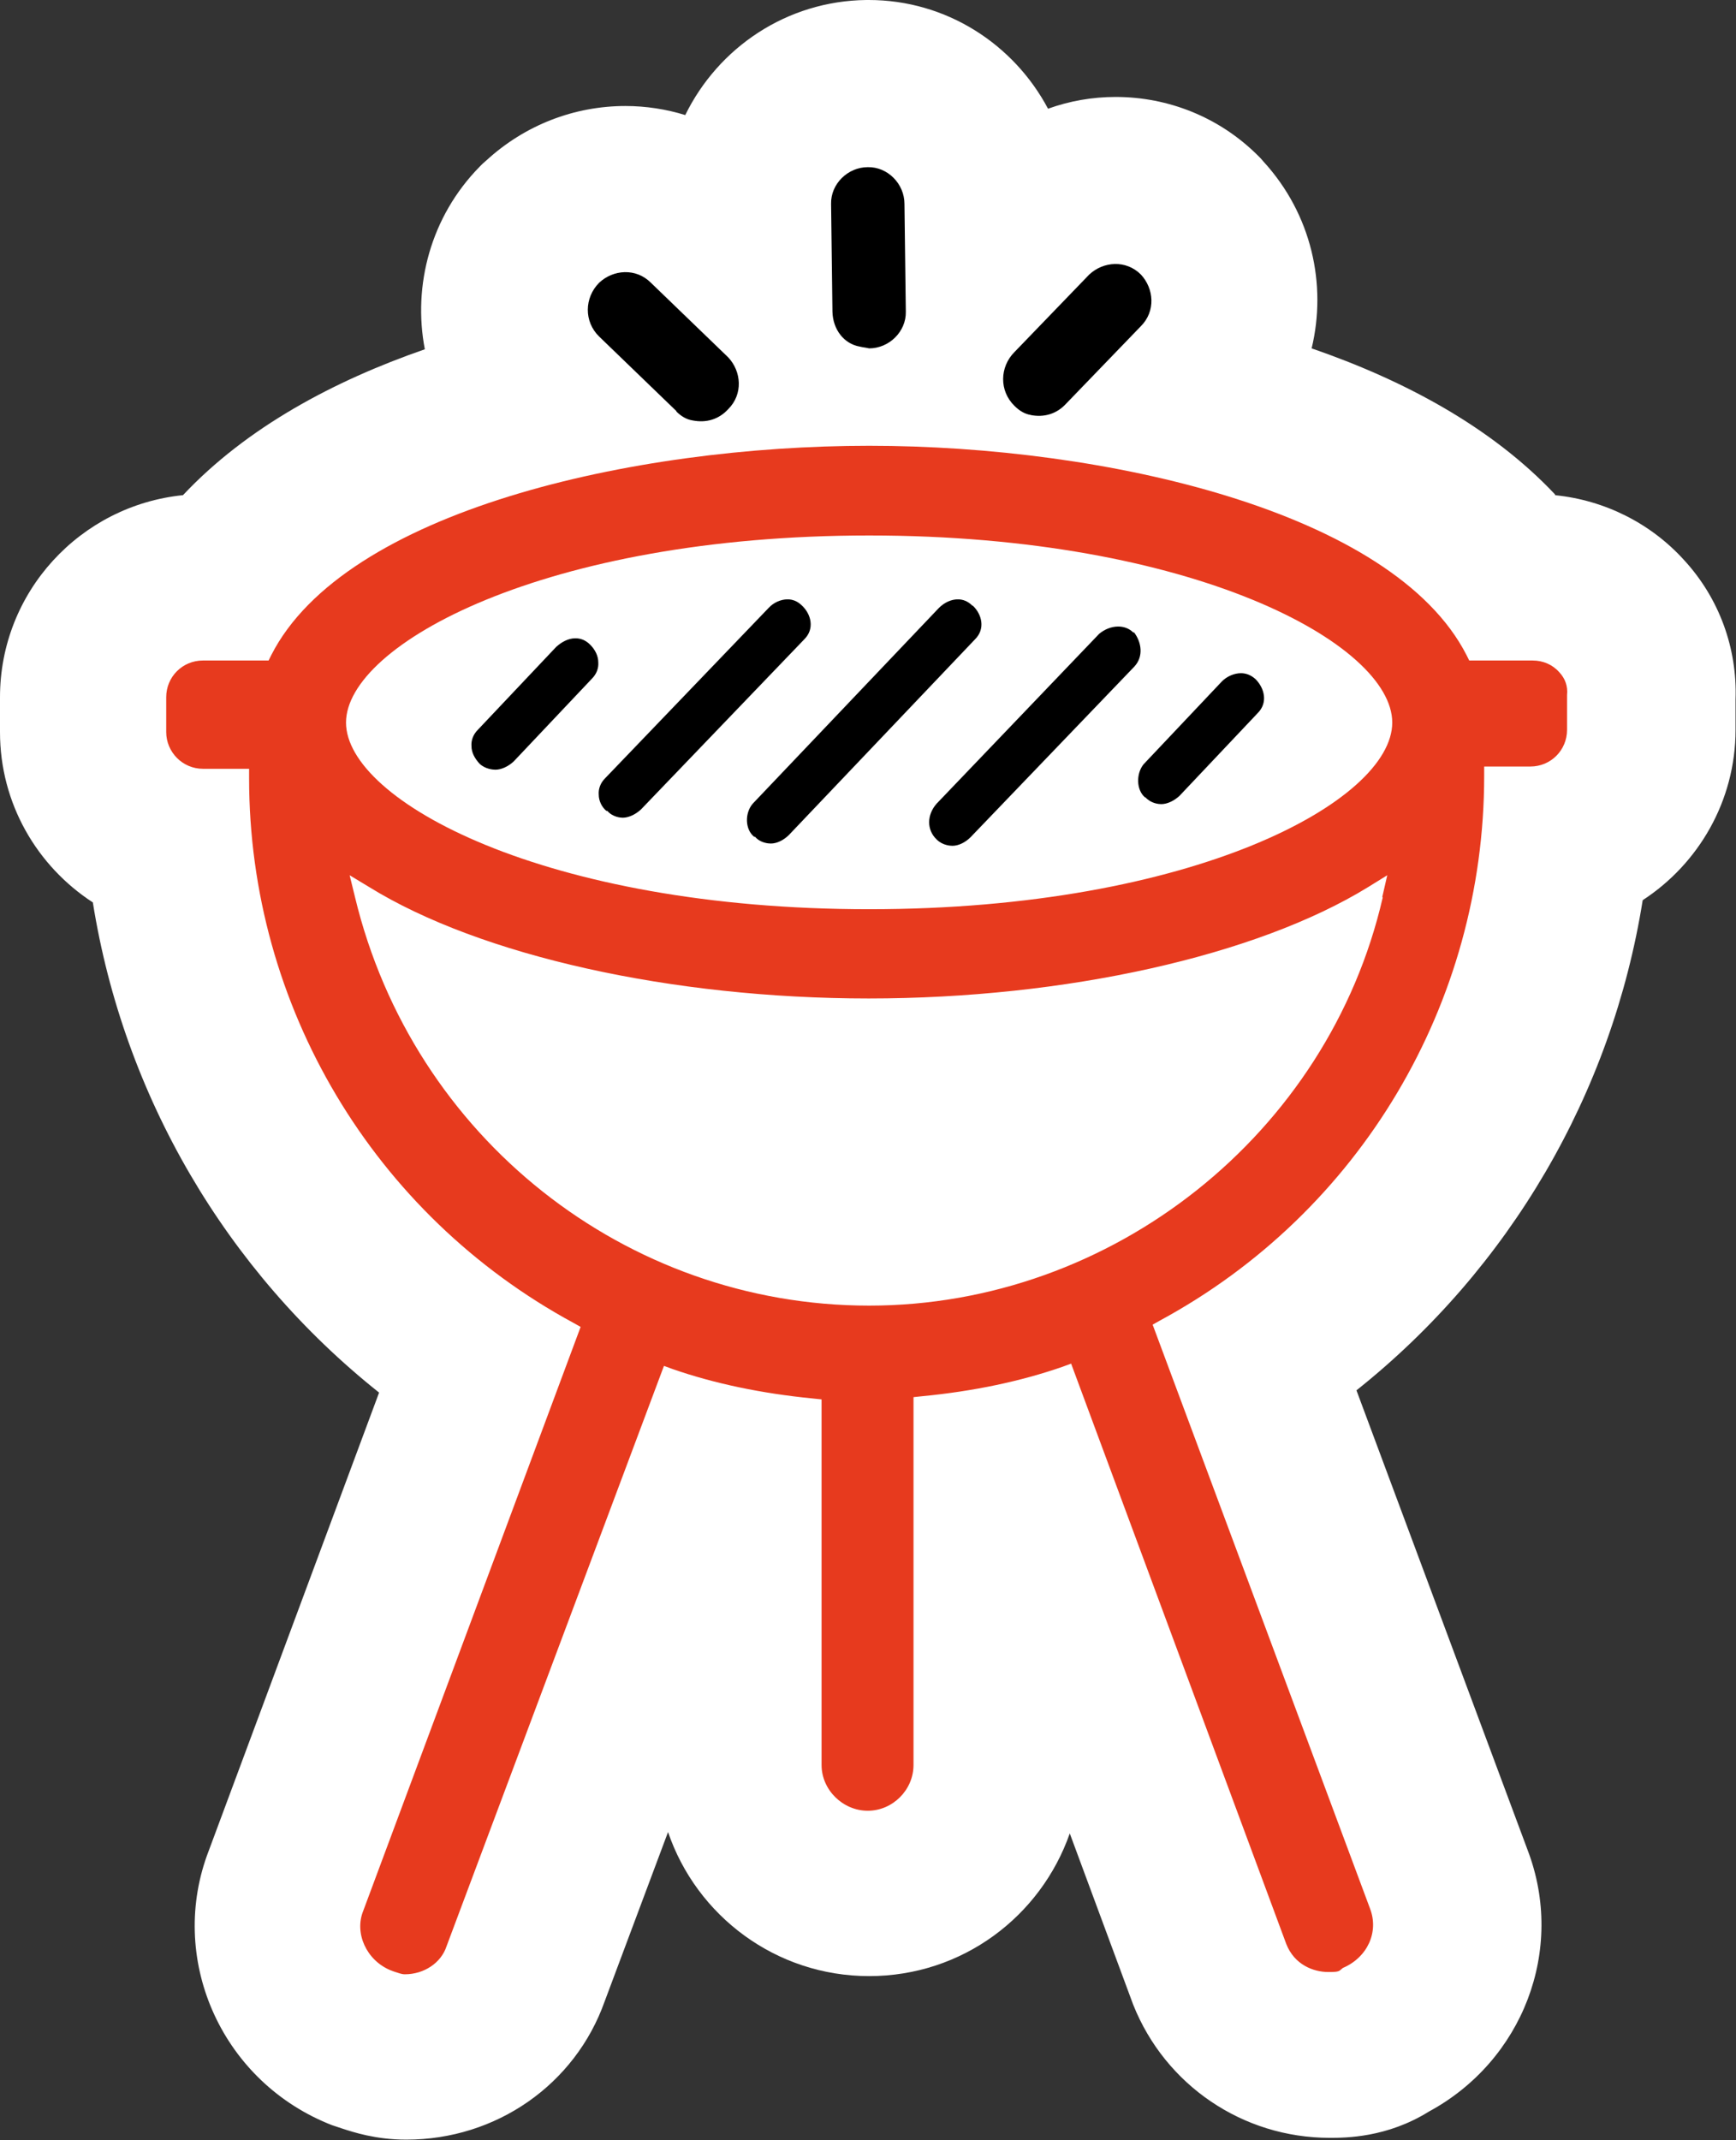 <?xml version="1.0" encoding="UTF-8"?>
<svg id="Calque_2" data-name="Calque 2" xmlns="http://www.w3.org/2000/svg" viewBox="0 0 38.33 47.24">
  <rect x="0" y="0" width="38.33" height="47.24" fill="#333333" stroke="none"/>
  <defs>
    <style>
      .cls-1 {
        fill: #fff;
      }

      .cls-2 {
        fill: #e73a1e;
      }
    </style>
  </defs>
  <g id="Calque_1-2" data-name="Calque 1">
    <g>
      <path class="cls-1" d="m34.34,10.92c-1.41-1.5-3.35-2.53-5.38-3.23.34-1.41,0-2.96-1.06-4.12l-.07-.08-.07-.07c-.84-.83-1.96-1.28-3.13-1.28-.51,0-1.02.09-1.49.26-.76-1.43-2.25-2.4-3.96-2.4h-.05c-1.76.02-3.27,1.05-4,2.54-.42-.13-.87-.2-1.32-.2-1.13,0-2.22.42-3.07,1.2l-.08.07-.07.07c-1.08,1.1-1.48,2.62-1.21,4.03-2.02.7-3.94,1.73-5.34,3.22-2.27.23-4.04,2.14-4.04,4.46v.77c0,1.58.82,2.96,2.05,3.76.68,4.27,2.94,8.13,6.32,10.82l-3.76,10.11c-.91,2.35.24,5.03,2.62,6.02l.1.04.24.08c.22.07.72.24,1.4.24,1.99,0,3.73-1.22,4.38-3.05l1.4-3.74c.63,1.85,2.38,3.18,4.44,3.18s3.79-1.32,4.43-3.15l1.4,3.78c.71,1.78,2.42,2.94,4.34,2.94.34,0,1.26,0,2.19-.58,2.07-1.12,3.02-3.57,2.18-5.77l-3.78-10.15c3.38-2.69,5.64-6.55,6.32-10.82,1.23-.8,2.05-2.19,2.05-3.76v-.67c.04-1.13-.36-2.23-1.13-3.07-.74-.82-1.76-1.33-2.86-1.44Z"/>
      <path d="m12.7,14.09c-.15,0-.3.08-.42.19l-1.73,1.83c-.1.1-.15.23-.14.36,0,.14.07.27.18.39.13.12.3.13.35.13.13,0,.28-.07.4-.18l1.73-1.83c.1-.1.15-.23.14-.36,0-.14-.07-.28-.18-.39-.1-.1-.21-.14-.32-.14Z"/>
      <path d="m17.71,13.37c-.1-.1-.21-.14-.32-.14-.15,0-.31.07-.42.19l-3.61,3.76c-.1.1-.15.23-.14.36,0,.14.07.28.17.36h.02c.12.14.3.15.34.15.13,0,.28-.07.4-.18l3.61-3.76c.23-.23.15-.55-.05-.74Z"/>
      <path d="m21.47,13.37c-.1-.1-.21-.14-.32-.14-.15,0-.3.07-.42.19l-4.11,4.32c-.18.21-.17.57.03.73h.02c.12.14.3.15.35.15.13,0,.28-.07.4-.19l4.11-4.32c.23-.23.15-.55-.05-.74Z"/>
      <path d="m25.02,13.96c-.09-.09-.21-.13-.33-.13-.15,0-.3.06-.42.16l-3.59,3.75c-.22.25-.22.58,0,.79.13.13.3.14.35.14.13,0,.28-.07.4-.19l3.61-3.76c.22-.23.16-.55,0-.76Z"/>
      <path d="m27.4,14.86c-.15,0-.31.07-.42.18l-1.73,1.83c-.17.21-.16.57.03.73h.01c.13.14.3.15.35.15.13,0,.28-.07.4-.18l1.73-1.83c.23-.23.15-.55-.05-.75-.1-.09-.21-.13-.32-.13Z"/>
      <path class="cls-2" d="m33.89,14.58h-1.45l-.06-.12c-1.62-3.17-7.97-4.62-13.19-4.62s-11.58,1.44-13.2,4.62l-.06.12h-1.45c-.45,0-.81.36-.81.81v.77c0,.44.36.81.81.81h1.02v.21c0,5.03,2.75,9.63,7.16,12.02l.16.09-4.8,12.89c-.2.49.07,1.09.6,1.31l.08.03c.1.03.16.06.24.06.42,0,.8-.25.92-.62l4.8-12.81.19.07c.92.32,1.97.54,3.1.65l.19.02v8.07c0,.55.47,1.01,1.02,1.01s1.01-.46,1.01-1.01v-8.12l.19-.02c1.14-.11,2.18-.33,3.1-.65l.19-.07,4.75,12.81c.18.46.6.62.93.62.11,0,.22,0,.26-.04l.06-.05c.54-.23.8-.79.6-1.31l-4.8-12.89.16-.09c4.42-2.39,7.16-7,7.16-12.02v-.21h1.02c.45,0,.81-.36.81-.81v-.77c.02-.19-.04-.36-.17-.5-.15-.17-.36-.26-.59-.26Zm-3.36,5.23c-1.2,5.22-5.97,9.01-11.34,9.01s-10.07-3.71-11.35-9.01l-.12-.49.43.26c2.46,1.52,6.69,2.46,11.03,2.46s8.56-.94,11.03-2.46l.42-.26-.11.48Zm-11.34.26c-7.16,0-11.55-2.4-11.55-4.12s4.39-4.13,11.55-4.13,11.55,2.4,11.55,4.13-4.39,4.12-11.55,4.12Z"/>
      <path d="m18.98,7.65c.08.02.13.02.21.04.44,0,.82-.37.81-.81l-.03-2.38c0-.44-.37-.82-.81-.81-.44,0-.82.37-.81.81l.03,2.38c.01.4.26.71.6.77Z"/>
      <path d="m14.93,9.08c.11.11.23.18.36.2.3.06.58-.02.79-.25.33-.33.29-.83,0-1.14l-1.71-1.65c-.33-.33-.83-.29-1.14,0-.33.33-.34.86,0,1.19l1.71,1.65Z"/>
      <path d="m22.75,9.16c.3.06.58-.02.79-.25l1.65-1.71c.33-.33.29-.83,0-1.14-.33-.33-.83-.29-1.14,0l-1.65,1.71c-.33.33-.34.86,0,1.19.11.11.23.18.36.2Z"/>
    </g>
  </g>
</svg>